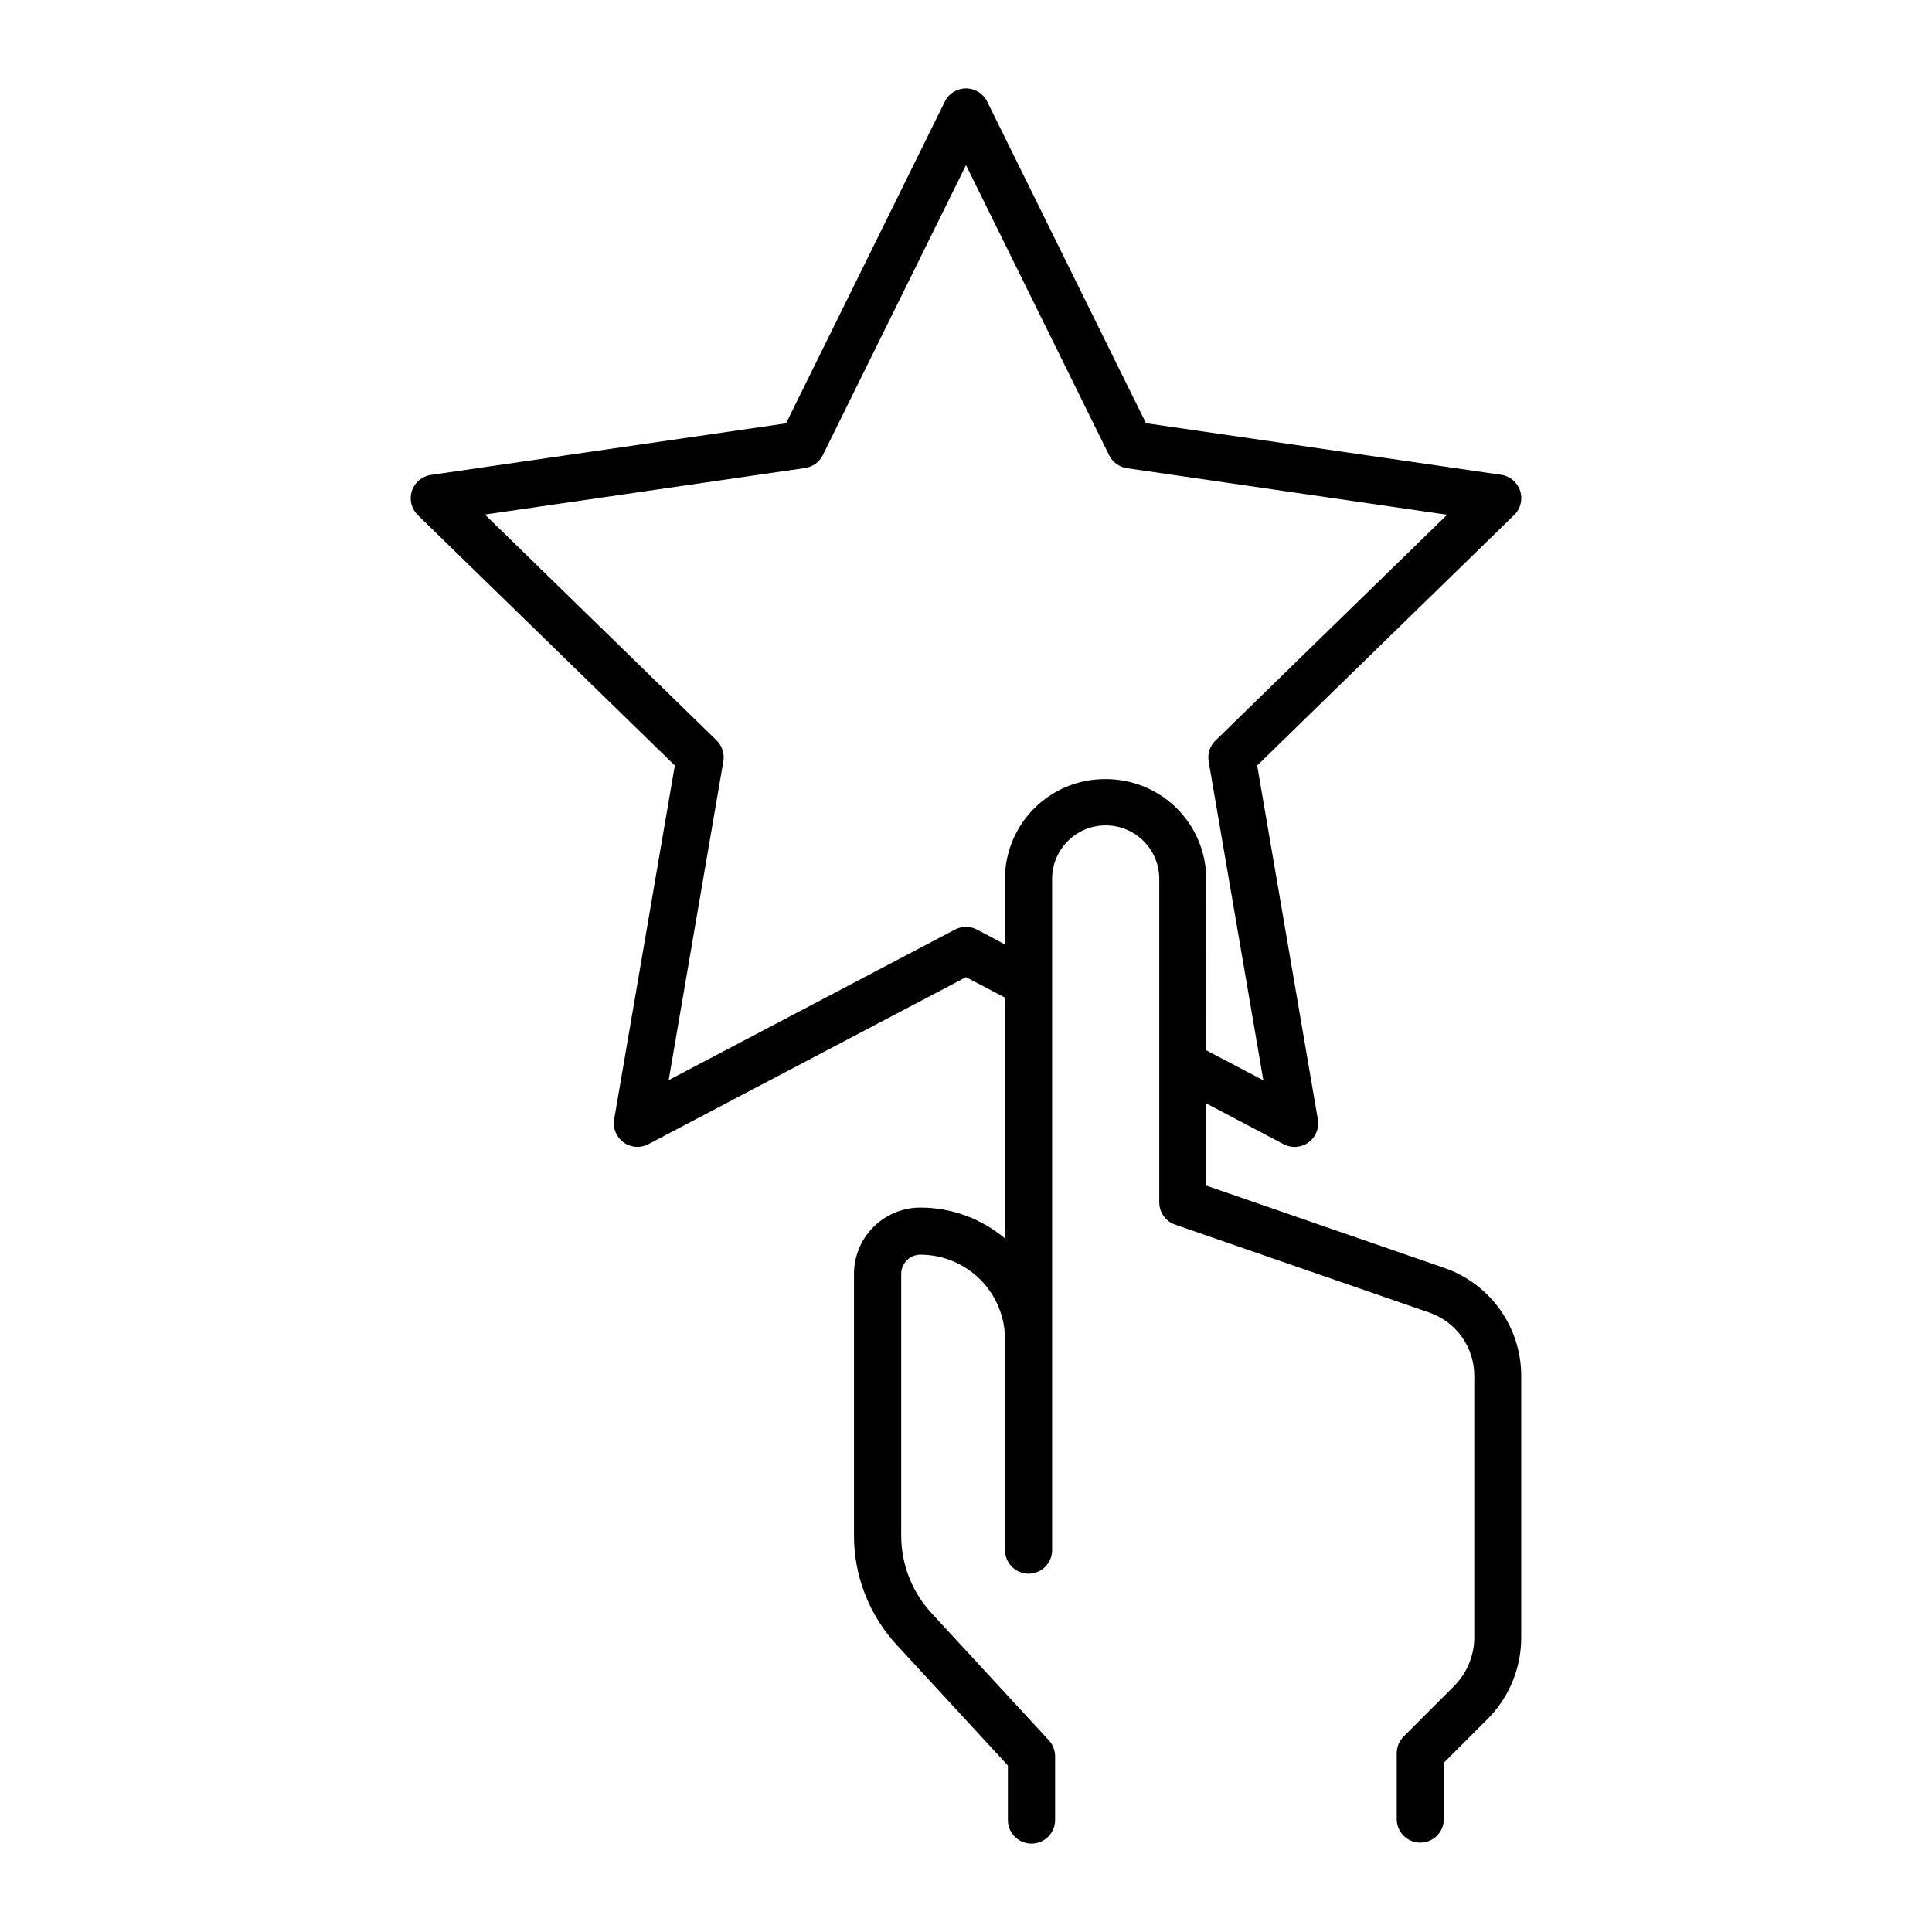 <?xml version="1.0" encoding="UTF-8"?>
<!-- Uploaded to: ICON Repo, www.svgrepo.com, Generator: ICON Repo Mixer Tools -->
<svg fill="#000000" width="800px" height="800px" version="1.1" viewBox="144 144 512 512" xmlns="http://www.w3.org/2000/svg">
 <path d="m526.8 480.03-63.125-21.836v-21.785l20.508 10.824c2.106 1.105 4.652 0.918 6.574-0.477 1.926-1.398 2.887-3.766 2.488-6.106l-16.078-93.785 68.102-66.391c1.707-1.656 2.32-4.137 1.586-6.398-0.734-2.262-2.688-3.91-5.039-4.25l-94.121-13.676-42.094-85.254c-1.055-2.129-3.223-3.477-5.598-3.477s-4.547 1.348-5.602 3.477l-42.094 85.293-94.121 13.676c-2.352 0.344-4.305 1.988-5.039 4.25s-0.117 4.742 1.586 6.398l68.102 66.352-16.078 93.773c-0.398 2.344 0.566 4.711 2.488 6.106 1.922 1.398 4.469 1.582 6.574 0.48l84.184-44.273 10.312 5.422v63.812c-6.277-5.281-14.215-8.172-22.418-8.164-4.66 0-9.129 1.852-12.426 5.148-3.297 3.293-5.152 7.762-5.156 12.426v69.332c-0.012 10.742 4.031 21.098 11.324 28.988l29.461 31.961v14.445c0 3.457 2.801 6.258 6.258 6.258s6.258-2.801 6.258-6.258v-16.867c0-1.57-0.59-3.082-1.652-4.242l-31.125-33.75c-5.156-5.59-8.016-12.918-8.008-20.527v-69.332c0-2.816 2.281-5.098 5.098-5.098 5.941 0.008 11.637 2.371 15.84 6.574s6.566 9.898 6.574 15.844v55.883-0.004c0 3.445 2.793 6.238 6.238 6.238s6.238-2.793 6.238-6.238v-177.87c0-7.844 6.359-14.199 14.199-14.199 7.844 0 14.199 6.356 14.199 14.199v85.707c-0.004 2.664 1.688 5.035 4.203 5.902l67.336 23.293c3.492 1.203 6.519 3.465 8.66 6.473 2.144 3.008 3.289 6.613 3.285 10.305v69.293c-0.012 4.848-1.938 9.492-5.356 12.93l-13.324 13.324h0.004c-1.199 1.172-1.875 2.773-1.879 4.445v17.715c0.133 3.352 2.887 6 6.242 6s6.109-2.648 6.242-6v-15.156l11.492-11.492c5.793-5.762 9.039-13.598 9.016-21.766v-69.293c0-6.289-1.961-12.418-5.606-17.543-3.644-5.121-8.793-8.98-14.734-11.043zm-90.016-129.56c-7.019 0.004-13.75 2.793-18.711 7.758-4.965 4.961-7.754 11.691-7.758 18.711v17.34l-7.41-3.938c-1.82-0.953-3.996-0.953-5.816 0l-75.887 39.902 14.496-84.516c0.344-2.027-0.328-4.09-1.801-5.523l-61.391-59.848 84.852-12.328h-0.004c2.035-0.301 3.793-1.578 4.703-3.422l37.945-76.844 37.941 76.898v0.004c0.914 1.836 2.672 3.113 4.703 3.414l84.852 12.328-61.391 59.848c-1.477 1.43-2.148 3.496-1.801 5.519l14.496 84.516-15.125-7.949-0.004-45.402c-0.023-7.086-2.879-13.867-7.93-18.84-5.051-4.969-11.875-7.715-18.961-7.629z"/>
</svg>